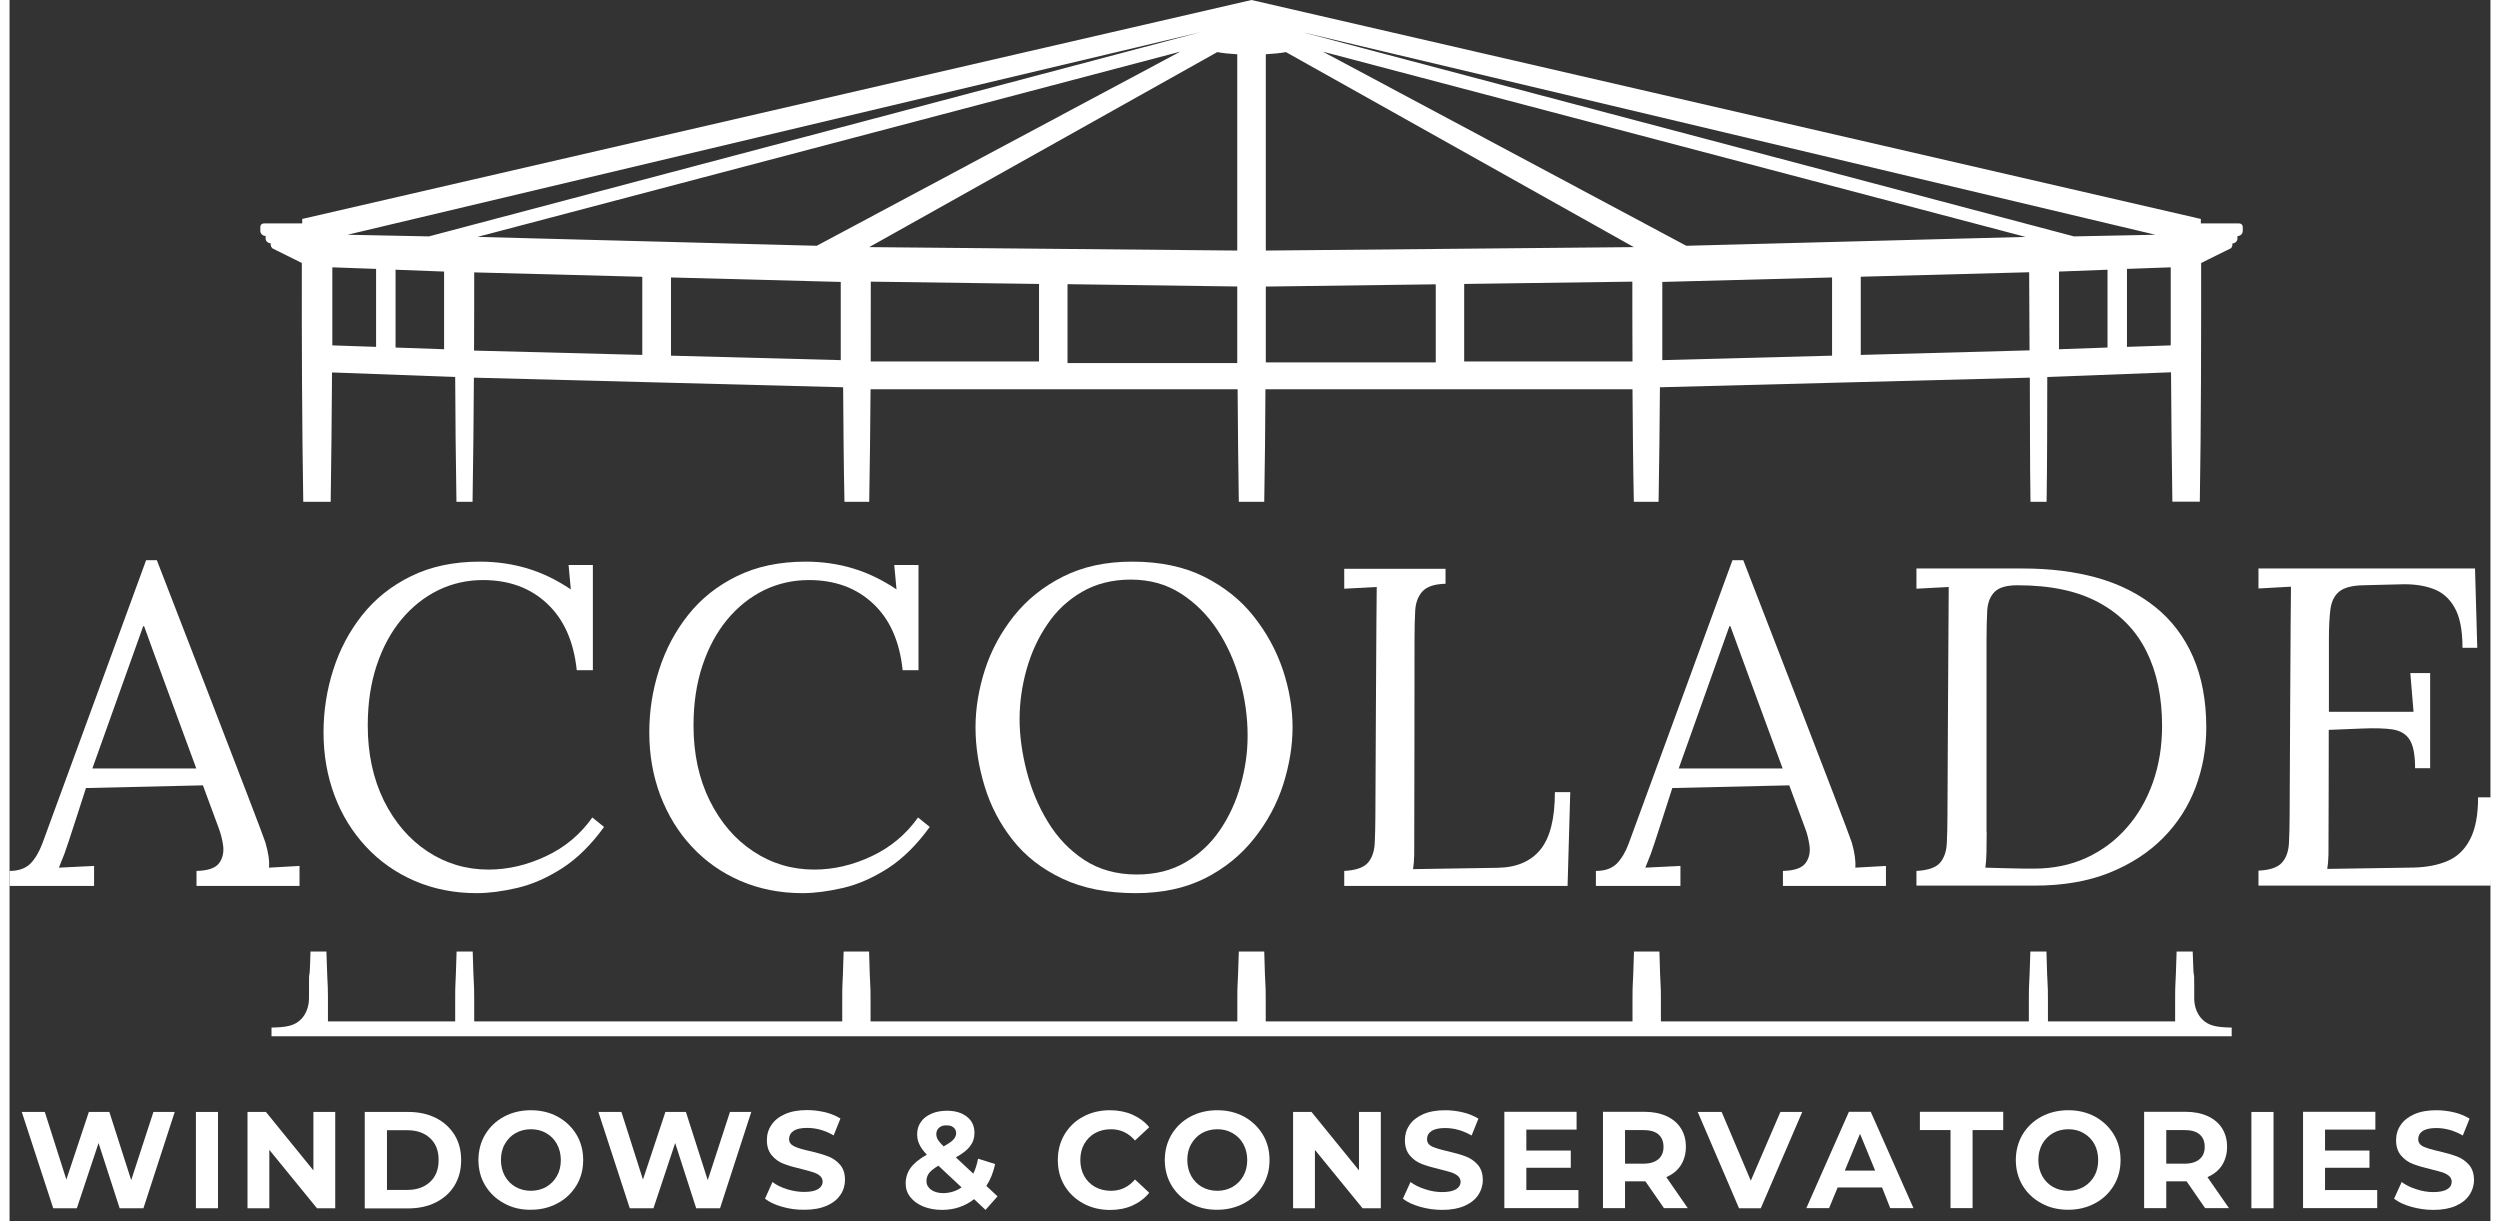 <?xml version="1.0" encoding="UTF-8"?> <svg xmlns="http://www.w3.org/2000/svg" xmlns:xlink="http://www.w3.org/1999/xlink" width="131px" height="64px" viewBox="0 0 130 64" version="1.1"><rect x="0" y="0" width="130" height="64" fill="#333333" stroke="none"/><g id="surface1"><path style=" stroke:none;fill-rule:nonzero;fill:rgb(100%,100%,100%);fill-opacity:1;" d="M 0 46.422 L 0 45.637 C 0.473 45.637 0.828 45.508 1.09 45.258 C 1.34 45.004 1.547 44.652 1.715 44.211 C 1.883 43.77 7.156 29.355 7.156 29.355 L 7.719 29.355 C 7.719 29.355 13.25 43.621 13.406 44.141 C 13.559 44.668 13.629 45.109 13.594 45.465 C 13.859 45.453 14.934 45.391 15.195 45.375 L 15.195 46.422 L 9.797 46.422 L 9.797 45.637 C 10.398 45.621 10.789 45.488 10.977 45.234 C 11.164 44.984 11.234 44.68 11.195 44.328 C 11.145 43.98 11.066 43.664 10.957 43.383 L 10.133 41.152 L 4.004 41.293 C 4.004 41.293 2.973 44.512 2.879 44.73 C 2.789 44.949 2.691 45.191 2.586 45.465 C 2.902 45.453 4.129 45.391 4.43 45.375 L 4.43 46.422 Z M 4.34 40.266 L 9.785 40.266 C 9.785 40.266 7.219 33.305 7.051 32.812 L 7.004 32.812 Z M 4.34 40.266 "></path><path style=" stroke:none;fill-rule:nonzero;fill:rgb(100%,100%,100%);fill-opacity:1;" d="M 29.719 35.094 C 29.559 33.605 29.047 32.449 28.168 31.629 C 27.297 30.809 26.176 30.395 24.809 30.395 C 23.977 30.395 23.195 30.57 22.465 30.926 C 21.73 31.285 21.09 31.797 20.539 32.457 C 19.988 33.121 19.555 33.914 19.242 34.855 C 18.93 35.789 18.77 36.844 18.77 38.016 C 18.77 39.5 19.055 40.812 19.617 41.957 C 20.184 43.094 20.945 43.984 21.906 44.617 C 22.867 45.25 23.93 45.566 25.094 45.566 C 26.113 45.566 27.121 45.332 28.113 44.863 C 29.105 44.398 29.914 43.719 30.539 42.836 L 31.152 43.332 C 30.477 44.266 29.746 44.988 28.957 45.496 C 28.168 46 27.387 46.344 26.605 46.527 C 25.832 46.707 25.113 46.801 24.473 46.801 C 23.293 46.801 22.215 46.582 21.23 46.16 C 20.246 45.734 19.395 45.137 18.684 44.371 C 17.965 43.605 17.414 42.707 17.031 41.691 C 16.648 40.668 16.453 39.566 16.453 38.379 C 16.453 37.258 16.621 36.168 16.961 35.102 C 17.297 34.043 17.805 33.082 18.48 32.23 C 19.16 31.375 20.008 30.695 21.043 30.191 C 22.074 29.684 23.273 29.43 24.641 29.43 C 25.52 29.43 26.355 29.551 27.145 29.789 C 27.934 30.027 28.684 30.395 29.41 30.883 L 29.293 29.605 L 30.566 29.605 L 30.566 35.117 L 29.719 35.117 Z M 29.719 35.094 "></path><path style=" stroke:none;fill-rule:nonzero;fill:rgb(100%,100%,100%);fill-opacity:1;" d="M 46.797 35.094 C 46.637 33.605 46.129 32.449 45.25 31.629 C 44.379 30.809 43.254 30.395 41.887 30.395 C 41.059 30.395 40.27 30.57 39.535 30.926 C 38.805 31.285 38.164 31.797 37.613 32.457 C 37.062 33.121 36.629 33.914 36.316 34.855 C 36 35.789 35.84 36.844 35.84 38.016 C 35.84 39.5 36.125 40.812 36.691 41.957 C 37.258 43.094 38.016 43.984 38.98 44.617 C 39.934 45.25 41 45.566 42.16 45.566 C 43.184 45.566 44.188 45.332 45.18 44.863 C 46.168 44.398 46.98 43.719 47.605 42.836 L 48.219 43.332 C 47.543 44.266 46.812 44.988 46.031 45.496 C 45.242 46 44.461 46.344 43.68 46.527 C 42.898 46.707 42.188 46.801 41.547 46.801 C 40.367 46.801 39.285 46.582 38.301 46.16 C 37.32 45.734 36.469 45.137 35.758 44.371 C 35.039 43.605 34.496 42.707 34.105 41.691 C 33.719 40.668 33.523 39.566 33.523 38.379 C 33.523 37.258 33.691 36.168 34.035 35.102 C 34.375 34.035 34.879 33.082 35.555 32.23 C 36.23 31.375 37.082 30.695 38.113 30.191 C 39.145 29.684 40.348 29.43 41.715 29.43 C 42.59 29.43 43.43 29.551 44.211 29.789 C 44.996 30.027 45.75 30.395 46.477 30.883 L 46.359 29.605 L 47.629 29.605 L 47.629 35.117 L 46.797 35.117 Z M 46.797 35.094 "></path><path style=" stroke:none;fill-rule:nonzero;fill:rgb(100%,100%,100%);fill-opacity:1;" d="M 59.016 46.801 C 57.523 46.801 56.242 46.547 55.172 46.043 C 54.098 45.535 53.234 44.863 52.566 44.016 C 51.895 43.164 51.406 42.23 51.094 41.199 C 50.781 40.168 50.617 39.145 50.617 38.113 C 50.617 37.117 50.785 36.105 51.113 35.086 C 51.441 34.07 51.953 33.129 52.633 32.273 C 53.316 31.418 54.176 30.73 55.207 30.211 C 56.242 29.691 57.445 29.43 58.828 29.43 C 60.277 29.43 61.527 29.691 62.578 30.211 C 63.633 30.738 64.504 31.426 65.188 32.289 C 65.871 33.152 66.383 34.09 66.723 35.102 C 67.059 36.113 67.23 37.117 67.23 38.113 C 67.23 39.094 67.062 40.09 66.738 41.117 C 66.41 42.133 65.898 43.082 65.215 43.938 C 64.531 44.801 63.684 45.496 62.656 46.016 C 61.625 46.535 60.418 46.801 59.016 46.801 Z M 59.066 45.824 C 60.043 45.824 60.887 45.613 61.609 45.191 C 62.336 44.773 62.938 44.211 63.418 43.508 C 63.898 42.809 64.262 42.02 64.504 41.156 C 64.75 40.293 64.875 39.43 64.875 38.562 C 64.875 37.578 64.742 36.602 64.469 35.641 C 64.203 34.68 63.809 33.797 63.293 33.012 C 62.77 32.219 62.125 31.578 61.367 31.094 C 60.605 30.609 59.734 30.371 58.758 30.371 C 57.781 30.371 56.93 30.59 56.199 31.012 C 55.465 31.438 54.859 32 54.387 32.707 C 53.902 33.41 53.543 34.195 53.297 35.059 C 53.055 35.922 52.926 36.793 52.926 37.684 C 52.926 38.555 53.055 39.465 53.297 40.414 C 53.543 41.363 53.91 42.254 54.414 43.074 C 54.914 43.895 55.551 44.562 56.324 45.066 C 57.098 45.57 58.012 45.824 59.066 45.824 Z M 59.066 45.824 "></path><path style=" stroke:none;fill-rule:nonzero;fill:rgb(100%,100%,100%);fill-opacity:1;" d="M 69.938 46.422 L 69.938 45.637 C 70.539 45.605 70.941 45.465 71.164 45.223 C 71.387 44.977 71.508 44.637 71.535 44.203 C 71.555 43.77 71.57 43.277 71.57 42.723 C 71.57 42.723 71.625 30.996 71.641 30.758 L 69.938 30.848 L 69.938 29.805 L 75.246 29.805 L 75.246 30.59 C 74.668 30.602 74.262 30.738 74.031 30.996 C 73.801 31.25 73.676 31.594 73.656 32.016 C 73.633 32.441 73.621 32.941 73.621 33.508 C 73.621 33.508 73.613 44.484 73.605 44.785 C 73.598 45.086 73.578 45.34 73.543 45.543 L 77.957 45.473 C 78.949 45.461 79.703 45.145 80.211 44.527 C 80.719 43.91 80.977 42.906 80.977 41.508 L 81.781 41.508 L 81.641 46.422 Z M 69.938 46.422 "></path><path style=" stroke:none;fill-rule:nonzero;fill:rgb(100%,100%,100%);fill-opacity:1;" d="M 83.125 46.422 L 83.125 45.637 C 83.602 45.637 83.957 45.508 84.215 45.258 C 84.465 45.004 84.676 44.652 84.84 44.211 C 85.008 43.77 90.281 29.355 90.281 29.355 L 90.848 29.355 C 90.848 29.355 96.379 43.621 96.531 44.141 C 96.684 44.668 96.746 45.109 96.719 45.465 C 96.984 45.453 98.059 45.391 98.324 45.375 L 98.324 46.422 L 92.926 46.422 L 92.926 45.637 C 93.523 45.621 93.914 45.488 94.105 45.234 C 94.293 44.984 94.363 44.68 94.32 44.328 C 94.27 43.98 94.195 43.664 94.082 43.383 L 93.258 41.152 L 87.129 41.293 C 87.129 41.293 86.098 44.512 86.008 44.73 C 85.922 44.949 85.824 45.191 85.715 45.465 C 86.027 45.453 87.254 45.391 87.555 45.375 L 87.555 46.422 Z M 87.465 40.266 L 92.91 40.266 C 92.91 40.266 90.344 33.305 90.172 32.812 L 90.121 32.812 Z M 87.465 40.266 "></path><path style=" stroke:none;fill-rule:nonzero;fill:rgb(100%,100%,100%);fill-opacity:1;" d="M 99.922 45.637 C 100.52 45.605 100.926 45.465 101.148 45.223 C 101.363 44.977 101.488 44.637 101.512 44.203 C 101.531 43.77 101.547 43.277 101.547 42.723 C 101.547 42.723 101.602 30.996 101.613 30.758 L 99.922 30.848 L 99.922 29.789 L 105.484 29.789 C 106.902 29.789 108.199 29.945 109.379 30.273 C 110.555 30.602 111.574 31.117 112.434 31.805 C 113.289 32.492 113.953 33.363 114.414 34.414 C 114.871 35.465 115.109 36.703 115.109 38.125 C 115.109 39.223 114.922 40.258 114.547 41.262 C 114.168 42.258 113.605 43.145 112.844 43.91 C 112.09 44.672 111.148 45.285 110.027 45.734 C 108.902 46.184 107.598 46.406 106.121 46.406 L 99.922 46.406 Z M 103.602 43.613 C 103.602 44.043 103.594 44.406 103.59 44.707 C 103.582 45.012 103.562 45.262 103.531 45.465 C 103.957 45.48 105.352 45.516 105.598 45.516 L 106.059 45.516 C 107.082 45.516 108.004 45.328 108.828 44.949 C 109.648 44.57 110.359 44.043 110.945 43.367 C 111.539 42.695 111.992 41.902 112.312 40.996 C 112.633 40.086 112.793 39.102 112.793 38.043 C 112.793 36.539 112.523 35.234 111.98 34.141 C 111.434 33.039 110.605 32.184 109.488 31.578 C 108.371 30.969 106.949 30.668 105.219 30.668 C 104.641 30.668 104.238 30.785 104.008 31.023 C 103.777 31.262 103.652 31.594 103.629 32.02 C 103.609 32.449 103.594 32.949 103.594 33.516 L 103.594 43.613 Z M 103.602 43.613 "></path><path style=" stroke:none;fill-rule:nonzero;fill:rgb(100%,100%,100%);fill-opacity:1;" d="M 126.051 40.266 C 126.051 39.57 125.961 39.074 125.773 38.773 C 125.586 38.469 125.285 38.289 124.875 38.223 C 124.461 38.16 123.918 38.148 123.25 38.176 L 121.527 38.246 C 121.527 38.246 121.52 44.469 121.512 44.773 C 121.504 45.074 121.484 45.328 121.449 45.531 L 125.953 45.461 C 126.645 45.445 127.246 45.332 127.746 45.117 C 128.25 44.906 128.648 44.527 128.926 43.992 C 129.211 43.453 129.352 42.715 129.352 41.781 L 130.152 41.781 L 130.016 46.406 L 117.844 46.406 L 117.844 45.621 C 118.445 45.594 118.848 45.453 119.07 45.207 C 119.293 44.961 119.414 44.625 119.441 44.191 C 119.461 43.754 119.477 43.262 119.477 42.707 C 119.477 42.707 119.531 30.984 119.547 30.742 L 117.844 30.836 L 117.844 29.789 L 129.191 29.789 L 129.309 33.945 L 128.535 33.945 C 128.535 33.012 128.395 32.301 128.109 31.816 C 127.832 31.332 127.449 31.012 126.965 30.844 C 126.484 30.672 125.949 30.602 125.355 30.617 L 123.324 30.668 C 122.746 30.68 122.328 30.793 122.078 30.996 C 121.828 31.199 121.672 31.508 121.617 31.91 C 121.562 32.316 121.535 32.844 121.535 33.488 L 121.535 37.297 L 125.969 37.297 L 125.801 35.27 L 126.84 35.27 L 126.84 40.254 L 126.051 40.254 Z M 126.051 40.266 "></path><path style=" stroke:none;fill-rule:nonzero;fill:rgb(100%,100%,100%);fill-opacity:1;" d="M 8.656 58.266 L 7.016 63.312 L 5.77 63.312 L 4.664 59.895 L 3.527 63.312 L 2.289 63.312 L 0.641 58.266 L 1.848 58.266 L 2.977 61.809 L 4.156 58.266 L 5.23 58.266 L 6.375 61.84 L 7.539 58.266 Z M 8.656 58.266 "></path><path style=" stroke:none;fill-rule:nonzero;fill:rgb(100%,100%,100%);fill-opacity:1;" d="M 9.766 58.266 L 10.922 58.266 L 10.922 63.312 L 9.766 63.312 Z M 9.766 58.266 "></path><path style=" stroke:none;fill-rule:nonzero;fill:rgb(100%,100%,100%);fill-opacity:1;" d="M 17.066 58.266 L 17.066 63.312 L 16.109 63.312 L 13.613 60.254 L 13.613 63.312 L 12.469 63.312 L 12.469 58.266 L 13.434 58.266 L 15.922 61.328 L 15.922 58.266 Z M 17.066 58.266 "></path><path style=" stroke:none;fill-rule:nonzero;fill:rgb(100%,100%,100%);fill-opacity:1;" d="M 18.613 58.266 L 20.895 58.266 C 21.438 58.266 21.922 58.371 22.34 58.582 C 22.758 58.793 23.078 59.086 23.316 59.465 C 23.551 59.844 23.664 60.289 23.664 60.793 C 23.664 61.297 23.547 61.742 23.316 62.121 C 23.086 62.5 22.758 62.793 22.34 63.004 C 21.922 63.215 21.438 63.32 20.895 63.32 L 18.613 63.32 Z M 20.84 62.352 C 21.34 62.352 21.738 62.211 22.039 61.93 C 22.34 61.648 22.484 61.27 22.484 60.785 C 22.484 60.301 22.34 59.922 22.039 59.641 C 21.738 59.363 21.34 59.223 20.84 59.223 L 19.777 59.223 L 19.777 62.352 Z M 20.84 62.352 "></path><path style=" stroke:none;fill-rule:nonzero;fill:rgb(100%,100%,100%);fill-opacity:1;" d="M 25.91 63.051 C 25.492 62.828 25.164 62.512 24.926 62.121 C 24.688 61.727 24.57 61.277 24.57 60.785 C 24.57 60.293 24.688 59.844 24.926 59.445 C 25.164 59.051 25.492 58.738 25.91 58.512 C 26.328 58.289 26.797 58.176 27.316 58.176 C 27.84 58.176 28.309 58.289 28.719 58.512 C 29.133 58.738 29.461 59.051 29.703 59.445 C 29.941 59.84 30.059 60.289 30.059 60.785 C 30.059 61.285 29.941 61.727 29.703 62.121 C 29.465 62.512 29.137 62.828 28.719 63.051 C 28.301 63.277 27.836 63.391 27.316 63.391 C 26.797 63.398 26.328 63.285 25.91 63.051 Z M 28.121 62.195 C 28.355 62.055 28.547 61.867 28.684 61.621 C 28.824 61.375 28.887 61.094 28.887 60.785 C 28.887 60.477 28.816 60.195 28.684 59.949 C 28.551 59.707 28.363 59.516 28.121 59.375 C 27.875 59.234 27.609 59.172 27.316 59.172 C 27.023 59.172 26.754 59.242 26.516 59.375 C 26.277 59.508 26.09 59.707 25.953 59.949 C 25.812 60.195 25.75 60.477 25.75 60.785 C 25.75 61.094 25.82 61.375 25.953 61.621 C 26.09 61.867 26.273 62.055 26.516 62.195 C 26.754 62.328 27.023 62.398 27.316 62.398 C 27.609 62.398 27.883 62.328 28.121 62.195 Z M 28.121 62.195 "></path><path style=" stroke:none;fill-rule:nonzero;fill:rgb(100%,100%,100%);fill-opacity:1;" d="M 38.867 58.266 L 37.23 63.312 L 35.98 63.312 L 34.879 59.895 L 33.742 63.312 L 32.5 63.312 L 30.855 58.266 L 32.062 58.266 L 33.191 61.809 L 34.367 58.266 L 35.441 58.266 L 36.586 61.84 L 37.75 58.266 Z M 38.867 58.266 "></path><path style=" stroke:none;fill-rule:nonzero;fill:rgb(100%,100%,100%);fill-opacity:1;" d="M 40.48 63.234 C 40.109 63.129 39.809 62.988 39.586 62.812 L 39.977 61.938 C 40.191 62.098 40.445 62.223 40.742 62.316 C 41.043 62.406 41.336 62.457 41.637 62.457 C 41.965 62.457 42.207 62.406 42.367 62.309 C 42.527 62.211 42.605 62.078 42.605 61.914 C 42.605 61.797 42.559 61.699 42.465 61.613 C 42.375 61.535 42.258 61.473 42.109 61.426 C 41.965 61.375 41.77 61.328 41.52 61.262 C 41.133 61.172 40.82 61.082 40.578 60.988 C 40.332 60.898 40.121 60.75 39.949 60.547 C 39.773 60.344 39.684 60.078 39.684 59.742 C 39.684 59.445 39.762 59.18 39.922 58.949 C 40.082 58.707 40.316 58.52 40.633 58.379 C 40.953 58.238 41.336 58.168 41.797 58.168 C 42.117 58.168 42.43 58.211 42.738 58.281 C 43.047 58.359 43.309 58.469 43.539 58.609 L 43.184 59.496 C 42.723 59.227 42.258 59.102 41.797 59.102 C 41.469 59.102 41.23 59.156 41.078 59.262 C 40.926 59.367 40.848 59.508 40.848 59.684 C 40.848 59.859 40.938 59.984 41.121 60.07 C 41.301 60.156 41.574 60.238 41.941 60.316 C 42.328 60.406 42.641 60.5 42.883 60.59 C 43.129 60.68 43.34 60.828 43.512 61.023 C 43.688 61.223 43.777 61.488 43.777 61.824 C 43.777 62.113 43.699 62.379 43.539 62.609 C 43.379 62.848 43.145 63.039 42.82 63.18 C 42.5 63.32 42.109 63.391 41.656 63.391 C 41.23 63.398 40.848 63.34 40.48 63.234 Z M 40.48 63.234 "></path><path style=" stroke:none;fill-rule:nonzero;fill:rgb(100%,100%,100%);fill-opacity:1;" d="M 51.141 63.398 L 50.543 62.836 C 50.066 63.207 49.504 63.398 48.867 63.398 C 48.508 63.398 48.18 63.34 47.887 63.223 C 47.594 63.102 47.367 62.941 47.203 62.73 C 47.035 62.52 46.957 62.281 46.957 62.016 C 46.957 61.707 47.047 61.426 47.223 61.188 C 47.398 60.949 47.676 60.723 48.066 60.504 C 47.887 60.316 47.754 60.141 47.676 59.965 C 47.594 59.797 47.559 59.621 47.559 59.438 C 47.559 59.191 47.621 58.977 47.754 58.793 C 47.879 58.602 48.066 58.465 48.305 58.359 C 48.539 58.254 48.812 58.203 49.125 58.203 C 49.559 58.203 49.906 58.309 50.172 58.52 C 50.438 58.73 50.562 59.012 50.562 59.367 C 50.562 59.629 50.488 59.859 50.332 60.062 C 50.18 60.266 49.93 60.457 49.586 60.645 L 50.5 61.5 C 50.613 61.27 50.695 61.012 50.75 60.715 L 51.645 60.996 C 51.547 61.445 51.395 61.824 51.184 62.141 L 51.77 62.688 Z M 49.887 62.219 L 48.672 61.082 C 48.449 61.215 48.289 61.34 48.191 61.461 C 48.094 61.586 48.047 61.727 48.047 61.887 C 48.047 62.078 48.129 62.223 48.289 62.344 C 48.449 62.457 48.668 62.52 48.938 62.52 C 49.293 62.512 49.609 62.414 49.887 62.219 Z M 48.707 59.094 C 48.609 59.18 48.562 59.293 48.562 59.426 C 48.562 59.523 48.59 59.621 48.637 59.711 C 48.695 59.805 48.793 59.922 48.945 60.07 C 49.188 59.938 49.355 59.824 49.453 59.719 C 49.551 59.613 49.602 59.5 49.602 59.383 C 49.602 59.258 49.559 59.156 49.469 59.082 C 49.383 59.004 49.258 58.969 49.105 58.969 C 48.938 58.961 48.805 59.004 48.707 59.094 Z M 48.707 59.094 "></path><path style=" stroke:none;fill-rule:nonzero;fill:rgb(100%,100%,100%);fill-opacity:1;" d="M 56.262 63.059 C 55.852 62.836 55.523 62.527 55.285 62.133 C 55.047 61.742 54.93 61.293 54.93 60.785 C 54.93 60.281 55.047 59.84 55.285 59.438 C 55.523 59.047 55.844 58.73 56.262 58.512 C 56.672 58.289 57.141 58.176 57.656 58.176 C 58.09 58.176 58.484 58.254 58.836 58.406 C 59.184 58.562 59.484 58.777 59.719 59.066 L 58.973 59.762 C 58.633 59.367 58.215 59.172 57.711 59.172 C 57.398 59.172 57.125 59.242 56.883 59.375 C 56.637 59.508 56.449 59.707 56.309 59.949 C 56.172 60.195 56.109 60.477 56.109 60.785 C 56.109 61.094 56.176 61.375 56.309 61.621 C 56.449 61.867 56.637 62.055 56.883 62.195 C 57.125 62.328 57.406 62.398 57.711 62.398 C 58.215 62.398 58.633 62.203 58.973 61.805 L 59.719 62.5 C 59.484 62.793 59.184 63.016 58.836 63.172 C 58.48 63.328 58.09 63.402 57.656 63.402 C 57.141 63.398 56.672 63.285 56.262 63.059 Z M 56.262 63.059 "></path><path style=" stroke:none;fill-rule:nonzero;fill:rgb(100%,100%,100%);fill-opacity:1;" d="M 61.875 63.051 C 61.457 62.828 61.129 62.512 60.891 62.121 C 60.656 61.727 60.535 61.277 60.535 60.785 C 60.535 60.293 60.656 59.844 60.891 59.445 C 61.129 59.051 61.457 58.738 61.875 58.512 C 62.293 58.289 62.762 58.176 63.285 58.176 C 63.809 58.176 64.273 58.289 64.688 58.512 C 65.098 58.738 65.426 59.051 65.668 59.445 C 65.906 59.84 66.023 60.289 66.023 60.785 C 66.023 61.285 65.906 61.727 65.668 62.121 C 65.434 62.512 65.105 62.828 64.688 63.051 C 64.27 63.277 63.801 63.391 63.285 63.391 C 62.77 63.398 62.293 63.285 61.875 63.051 Z M 64.086 62.195 C 64.324 62.055 64.512 61.867 64.652 61.621 C 64.789 61.375 64.855 61.094 64.855 60.785 C 64.855 60.477 64.785 60.195 64.652 59.949 C 64.52 59.707 64.332 59.516 64.086 59.375 C 63.844 59.234 63.578 59.172 63.285 59.172 C 62.992 59.172 62.719 59.242 62.48 59.375 C 62.246 59.508 62.059 59.707 61.918 59.949 C 61.777 60.195 61.715 60.477 61.715 60.785 C 61.715 61.094 61.785 61.375 61.918 61.621 C 62.059 61.867 62.238 62.055 62.48 62.195 C 62.719 62.328 62.992 62.398 63.285 62.398 C 63.586 62.398 63.848 62.328 64.086 62.195 Z M 64.086 62.195 "></path><path style=" stroke:none;fill-rule:nonzero;fill:rgb(100%,100%,100%);fill-opacity:1;" d="M 71.855 58.266 L 71.855 63.312 L 70.898 63.312 L 68.402 60.254 L 68.402 63.312 L 67.258 63.312 L 67.258 58.266 L 68.223 58.266 L 70.711 61.328 L 70.711 58.266 Z M 71.855 58.266 "></path><path style=" stroke:none;fill-rule:nonzero;fill:rgb(100%,100%,100%);fill-opacity:1;" d="M 73.906 63.234 C 73.535 63.129 73.238 62.988 73.012 62.812 L 73.41 61.938 C 73.629 62.098 73.879 62.223 74.18 62.316 C 74.473 62.414 74.77 62.465 75.062 62.465 C 75.391 62.465 75.637 62.414 75.797 62.316 C 75.957 62.219 76.035 62.086 76.035 61.922 C 76.035 61.805 75.984 61.707 75.895 61.621 C 75.805 61.543 75.684 61.48 75.539 61.43 C 75.391 61.383 75.195 61.332 74.945 61.27 C 74.562 61.18 74.246 61.086 74.012 60.996 C 73.766 60.906 73.559 60.758 73.383 60.555 C 73.207 60.352 73.117 60.086 73.117 59.746 C 73.117 59.453 73.195 59.188 73.355 58.953 C 73.516 58.715 73.754 58.527 74.066 58.387 C 74.387 58.246 74.77 58.176 75.23 58.176 C 75.551 58.176 75.867 58.219 76.164 58.289 C 76.473 58.363 76.738 58.477 76.969 58.617 L 76.613 59.5 C 76.152 59.234 75.684 59.109 75.223 59.109 C 74.902 59.109 74.66 59.164 74.508 59.27 C 74.352 59.375 74.277 59.516 74.277 59.691 C 74.277 59.867 74.367 59.992 74.539 60.078 C 74.723 60.16 74.992 60.246 75.363 60.324 C 75.746 60.414 76.062 60.504 76.305 60.598 C 76.551 60.688 76.758 60.836 76.934 61.031 C 77.105 61.227 77.199 61.496 77.199 61.832 C 77.199 62.121 77.113 62.387 76.961 62.617 C 76.801 62.855 76.562 63.047 76.242 63.188 C 75.922 63.328 75.531 63.398 75.078 63.398 C 74.66 63.398 74.277 63.34 73.906 63.234 Z M 73.906 63.234 "></path><path style=" stroke:none;fill-rule:nonzero;fill:rgb(100%,100%,100%);fill-opacity:1;" d="M 82.211 62.371 L 82.211 63.305 L 78.328 63.305 L 78.328 58.258 L 82.113 58.258 L 82.113 59.191 L 79.48 59.191 L 79.48 60.289 L 81.809 60.289 L 81.809 61.191 L 79.48 61.191 L 79.48 62.359 L 82.211 62.359 Z M 82.211 62.371 "></path><path style=" stroke:none;fill-rule:nonzero;fill:rgb(100%,100%,100%);fill-opacity:1;" d="M 86.691 63.305 L 85.719 61.902 L 84.652 61.902 L 84.652 63.305 L 83.496 63.305 L 83.496 58.258 L 85.664 58.258 C 86.109 58.258 86.496 58.336 86.824 58.484 C 87.148 58.633 87.402 58.844 87.574 59.117 C 87.75 59.391 87.84 59.711 87.84 60.09 C 87.84 60.465 87.75 60.785 87.574 61.059 C 87.402 61.332 87.145 61.535 86.816 61.684 L 87.938 63.305 Z M 86.398 59.438 C 86.215 59.285 85.949 59.215 85.602 59.215 L 84.652 59.215 L 84.652 60.977 L 85.602 60.977 C 85.949 60.977 86.215 60.898 86.398 60.742 C 86.578 60.59 86.668 60.371 86.668 60.098 C 86.668 59.809 86.578 59.594 86.398 59.438 Z M 86.398 59.438 "></path><path style=" stroke:none;fill-rule:nonzero;fill:rgb(100%,100%,100%);fill-opacity:1;" d="M 93.938 58.266 L 91.766 63.312 L 90.625 63.312 L 88.461 58.266 L 89.715 58.266 L 91.242 61.867 L 92.793 58.266 Z M 93.938 58.266 "></path><path style=" stroke:none;fill-rule:nonzero;fill:rgb(100%,100%,100%);fill-opacity:1;" d="M 98.121 62.223 L 95.793 62.223 L 95.344 63.305 L 94.152 63.305 L 96.383 58.258 L 97.527 58.258 L 99.766 63.305 L 98.547 63.305 Z M 97.758 61.34 L 96.965 59.41 L 96.168 61.34 Z M 97.758 61.34 "></path><path style=" stroke:none;fill-rule:nonzero;fill:rgb(100%,100%,100%);fill-opacity:1;" d="M 101.707 59.215 L 100.102 59.215 L 100.102 58.258 L 104.469 58.258 L 104.469 59.215 L 102.863 59.215 L 102.863 63.305 L 101.707 63.305 Z M 101.707 59.215 "></path><path style=" stroke:none;fill-rule:nonzero;fill:rgb(100%,100%,100%);fill-opacity:1;" d="M 106.469 63.051 C 106.051 62.828 105.723 62.512 105.484 62.121 C 105.25 61.727 105.129 61.277 105.129 60.785 C 105.129 60.293 105.25 59.844 105.484 59.445 C 105.723 59.051 106.051 58.738 106.469 58.512 C 106.887 58.289 107.355 58.176 107.879 58.176 C 108.402 58.176 108.867 58.289 109.281 58.512 C 109.691 58.738 110.02 59.051 110.262 59.445 C 110.5 59.84 110.617 60.289 110.617 60.785 C 110.617 61.285 110.5 61.727 110.262 62.121 C 110.027 62.512 109.699 62.828 109.281 63.051 C 108.859 63.277 108.395 63.391 107.879 63.391 C 107.363 63.391 106.887 63.285 106.469 63.051 Z M 108.68 62.195 C 108.918 62.055 109.105 61.867 109.246 61.621 C 109.383 61.375 109.445 61.094 109.445 60.785 C 109.445 60.477 109.379 60.195 109.246 59.949 C 109.113 59.707 108.922 59.516 108.68 59.375 C 108.441 59.234 108.172 59.172 107.879 59.172 C 107.586 59.172 107.312 59.242 107.074 59.375 C 106.84 59.516 106.648 59.707 106.512 59.949 C 106.379 60.195 106.309 60.477 106.309 60.785 C 106.309 61.094 106.379 61.375 106.512 61.621 C 106.648 61.867 106.832 62.055 107.074 62.195 C 107.312 62.328 107.586 62.398 107.879 62.398 C 108.172 62.398 108.441 62.328 108.68 62.195 Z M 108.68 62.195 "></path><path style=" stroke:none;fill-rule:nonzero;fill:rgb(100%,100%,100%);fill-opacity:1;" d="M 115.047 63.305 L 114.078 61.902 L 113.012 61.902 L 113.012 63.305 L 111.852 63.305 L 111.852 58.258 L 114.023 58.258 C 114.469 58.258 114.852 58.336 115.18 58.484 C 115.508 58.633 115.758 58.844 115.934 59.117 C 116.105 59.391 116.199 59.711 116.199 60.09 C 116.199 60.465 116.105 60.785 115.934 61.059 C 115.758 61.332 115.5 61.535 115.172 61.684 L 116.297 63.305 Z M 114.754 59.438 C 114.574 59.285 114.309 59.215 113.961 59.215 L 113.012 59.215 L 113.012 60.977 L 113.961 60.977 C 114.309 60.977 114.574 60.898 114.754 60.742 C 114.938 60.59 115.027 60.371 115.027 60.098 C 115.027 59.809 114.938 59.594 114.754 59.438 Z M 114.754 59.438 "></path><path style=" stroke:none;fill-rule:nonzero;fill:rgb(100%,100%,100%);fill-opacity:1;" d="M 117.473 58.266 L 118.633 58.266 L 118.633 63.312 L 117.473 63.312 Z M 117.473 58.266 "></path><path style=" stroke:none;fill-rule:nonzero;fill:rgb(100%,100%,100%);fill-opacity:1;" d="M 124.066 62.371 L 124.066 63.305 L 120.18 63.305 L 120.18 58.258 L 123.969 58.258 L 123.969 59.191 L 121.332 59.191 L 121.332 60.289 L 123.66 60.289 L 123.66 61.191 L 121.332 61.191 L 121.332 62.359 L 124.066 62.359 Z M 124.066 62.371 "></path><path style=" stroke:none;fill-rule:nonzero;fill:rgb(100%,100%,100%);fill-opacity:1;" d="M 125.844 63.234 C 125.473 63.129 125.172 62.988 124.949 62.812 L 125.348 61.938 C 125.562 62.098 125.816 62.223 126.117 62.316 C 126.41 62.414 126.707 62.465 127 62.465 C 127.328 62.465 127.574 62.414 127.734 62.316 C 127.895 62.219 127.969 62.086 127.969 61.922 C 127.969 61.805 127.922 61.707 127.832 61.621 C 127.742 61.543 127.621 61.48 127.477 61.43 C 127.328 61.383 127.133 61.332 126.883 61.27 C 126.5 61.18 126.184 61.086 125.949 60.996 C 125.703 60.906 125.496 60.758 125.32 60.555 C 125.145 60.352 125.055 60.086 125.055 59.746 C 125.055 59.453 125.133 59.188 125.293 58.953 C 125.453 58.715 125.691 58.527 126.004 58.387 C 126.324 58.246 126.707 58.176 127.168 58.176 C 127.488 58.176 127.805 58.219 128.102 58.289 C 128.41 58.363 128.676 58.477 128.906 58.617 L 128.551 59.5 C 128.09 59.234 127.621 59.109 127.16 59.109 C 126.84 59.109 126.598 59.164 126.441 59.27 C 126.289 59.375 126.215 59.516 126.215 59.691 C 126.215 59.867 126.305 59.992 126.477 60.078 C 126.66 60.16 126.93 60.246 127.301 60.324 C 127.684 60.414 128 60.504 128.242 60.598 C 128.488 60.688 128.695 60.836 128.871 61.031 C 129.043 61.227 129.137 61.496 129.137 61.832 C 129.137 62.121 129.051 62.387 128.898 62.617 C 128.738 62.855 128.5 63.047 128.18 63.188 C 127.859 63.328 127.469 63.398 127.016 63.398 C 126.598 63.398 126.215 63.34 125.844 63.234 Z M 125.844 63.234 "></path><path style=" stroke:none;fill-rule:nonzero;fill:rgb(100%,100%,100%);fill-opacity:1;" d="M 116.832 11.707 L 114.824 11.707 L 114.824 11.473 L 65.078 0 L 15.336 11.473 L 15.336 11.707 L 13.328 11.707 C 13.223 11.707 13.141 11.781 13.141 11.879 L 13.141 12.098 C 13.141 12.246 13.266 12.363 13.418 12.363 L 13.418 12.492 C 13.418 12.633 13.535 12.742 13.684 12.75 L 13.684 12.82 C 13.684 12.891 13.719 12.953 13.762 13.004 C 13.773 13.016 13.797 13.016 13.809 13.031 L 15.316 13.781 C 15.309 17.949 15.324 22.125 15.391 26.293 L 16.828 26.293 C 16.863 24.035 16.883 21.777 16.898 19.516 L 23.352 19.754 C 23.363 21.938 23.379 24.113 23.418 26.293 L 24.262 26.293 C 24.297 24.125 24.32 21.957 24.332 19.789 L 43.68 20.293 C 43.695 22.293 43.707 24.293 43.75 26.293 L 45.047 26.293 C 45.082 24.301 45.102 22.395 45.117 20.398 L 64.352 20.398 C 64.367 22.336 64.379 24.359 64.414 26.293 L 65.746 26.293 C 65.781 24.359 65.801 22.336 65.809 20.398 L 85.043 20.398 C 85.059 22.395 85.07 24.301 85.113 26.293 L 86.41 26.293 C 86.445 24.293 86.465 22.293 86.48 20.293 L 105.863 19.789 C 105.875 21.957 105.863 24.125 105.898 26.293 L 106.742 26.293 C 106.777 24.113 106.77 21.938 106.777 19.754 L 113.262 19.508 C 113.277 21.77 113.297 24.027 113.332 26.289 L 114.77 26.289 C 114.84 22.121 114.84 17.949 114.84 13.781 L 116.352 13.031 C 116.367 13.023 116.387 13.016 116.398 13.012 C 116.449 12.961 116.477 12.898 116.477 12.828 L 116.477 12.758 C 116.625 12.75 116.742 12.637 116.742 12.5 L 116.742 12.371 C 116.895 12.371 117.02 12.254 117.02 12.105 L 117.02 11.887 C 117.02 11.789 116.938 11.707 116.832 11.707 Z M 19.207 18.176 L 16.914 18.098 C 16.914 18.098 16.918 15.27 16.914 14.008 L 19.207 14.09 Z M 22.77 18.301 L 20.227 18.211 L 20.227 14.133 L 22.77 14.23 Z M 21.977 12.387 L 17.707 12.301 L 62.414 1.684 Z M 24.52 12.414 L 61.344 2.707 L 42.297 12.879 Z M 33.156 18.598 L 24.34 18.371 C 24.348 17.004 24.348 15.641 24.348 14.273 L 33.156 14.504 Z M 43.547 18.871 L 34.66 18.637 L 34.66 14.539 L 43.555 14.773 L 43.555 18.871 Z M 53.938 18.941 L 45.125 18.941 C 45.129 17.559 45.129 16.141 45.129 14.758 L 53.945 14.879 L 53.945 18.941 Z M 64.332 19.023 L 55.438 19.023 L 55.438 14.891 L 64.332 15.012 Z M 64.332 13.129 L 45.047 12.949 L 63.285 2.73 C 63.57 2.785 63.941 2.82 64.332 2.844 Z M 74.734 18.988 L 65.828 18.988 L 65.828 15.016 L 74.734 14.898 Z M 76.223 18.941 L 76.223 14.879 L 85.035 14.758 C 85.035 16.141 85.035 17.559 85.043 18.941 Z M 65.828 13.129 L 65.828 2.844 C 66.219 2.82 66.59 2.785 66.883 2.73 L 85.113 12.949 Z M 87.863 12.879 L 68.816 2.707 L 105.641 12.414 Z M 95.5 18.637 L 86.605 18.871 L 86.605 14.773 L 95.5 14.539 Z M 97.004 18.598 L 97.004 14.5 L 105.828 14.266 C 105.828 15.629 105.848 16.996 105.848 18.359 Z M 67.734 1.684 L 112.445 12.301 L 108.176 12.387 Z M 109.934 18.211 L 107.391 18.301 L 107.391 14.23 L 109.934 14.133 Z M 110.953 18.176 L 110.953 14.09 L 113.246 14.008 C 113.246 15.305 113.246 18.098 113.246 18.098 Z M 110.953 18.176 "></path><path style=" stroke:none;fill-rule:nonzero;fill:rgb(100%,100%,100%);fill-opacity:1;" d="M 114.867 53.383 C 114.602 53.094 114.477 52.703 114.477 52.309 C 114.477 52.176 114.477 51.691 114.477 51.656 C 114.477 50.477 114.453 51.875 114.398 49.859 L 113.555 49.859 C 113.492 52.055 113.477 51.312 113.477 52.43 C 113.477 52.68 113.477 53.023 113.477 53.523 L 106.812 53.523 C 106.812 53.023 106.812 52.68 106.812 52.43 C 106.812 51.32 106.789 52.055 106.734 49.859 L 105.891 49.859 C 105.828 52.055 105.812 51.312 105.812 52.43 C 105.812 52.672 105.812 53.023 105.812 53.523 L 86.531 53.523 C 86.531 53.023 86.531 52.68 86.531 52.43 C 86.531 51.312 86.508 52.055 86.453 49.859 L 85.121 49.859 C 85.059 52.055 85.043 51.312 85.043 52.43 C 85.043 52.672 85.043 53.023 85.043 53.523 L 65.824 53.523 C 65.824 53.023 65.824 52.68 65.824 52.43 C 65.824 51.312 65.801 52.055 65.746 49.859 L 64.414 49.859 C 64.352 52.055 64.336 51.312 64.336 52.43 C 64.336 52.672 64.336 53.023 64.336 53.523 L 45.117 53.523 C 45.117 53.023 45.117 52.68 45.117 52.43 C 45.117 51.312 45.094 52.055 45.039 49.859 L 43.707 49.859 C 43.645 52.055 43.633 51.312 43.633 52.43 C 43.633 52.672 43.633 53.023 43.633 53.523 L 24.348 53.523 C 24.348 53.023 24.348 52.68 24.348 52.43 C 24.348 51.312 24.328 52.055 24.27 49.859 L 23.426 49.859 C 23.363 52.055 23.352 51.312 23.352 52.43 C 23.352 52.672 23.352 53.023 23.352 53.523 L 16.684 53.523 C 16.688 50.863 16.684 52.57 16.605 49.887 C 16.605 49.91 16.605 49.922 16.605 49.938 L 16.605 49.859 L 15.77 49.859 C 15.707 52.141 15.691 50.035 15.691 52.289 L 15.691 52.309 C 15.691 52.703 15.566 53.094 15.301 53.383 C 14.953 53.754 14.512 53.832 13.727 53.844 L 13.727 54.301 L 116.441 54.301 L 116.441 53.844 C 115.648 53.832 115.215 53.754 114.867 53.383 Z M 114.867 53.383 "></path></g></svg> 
